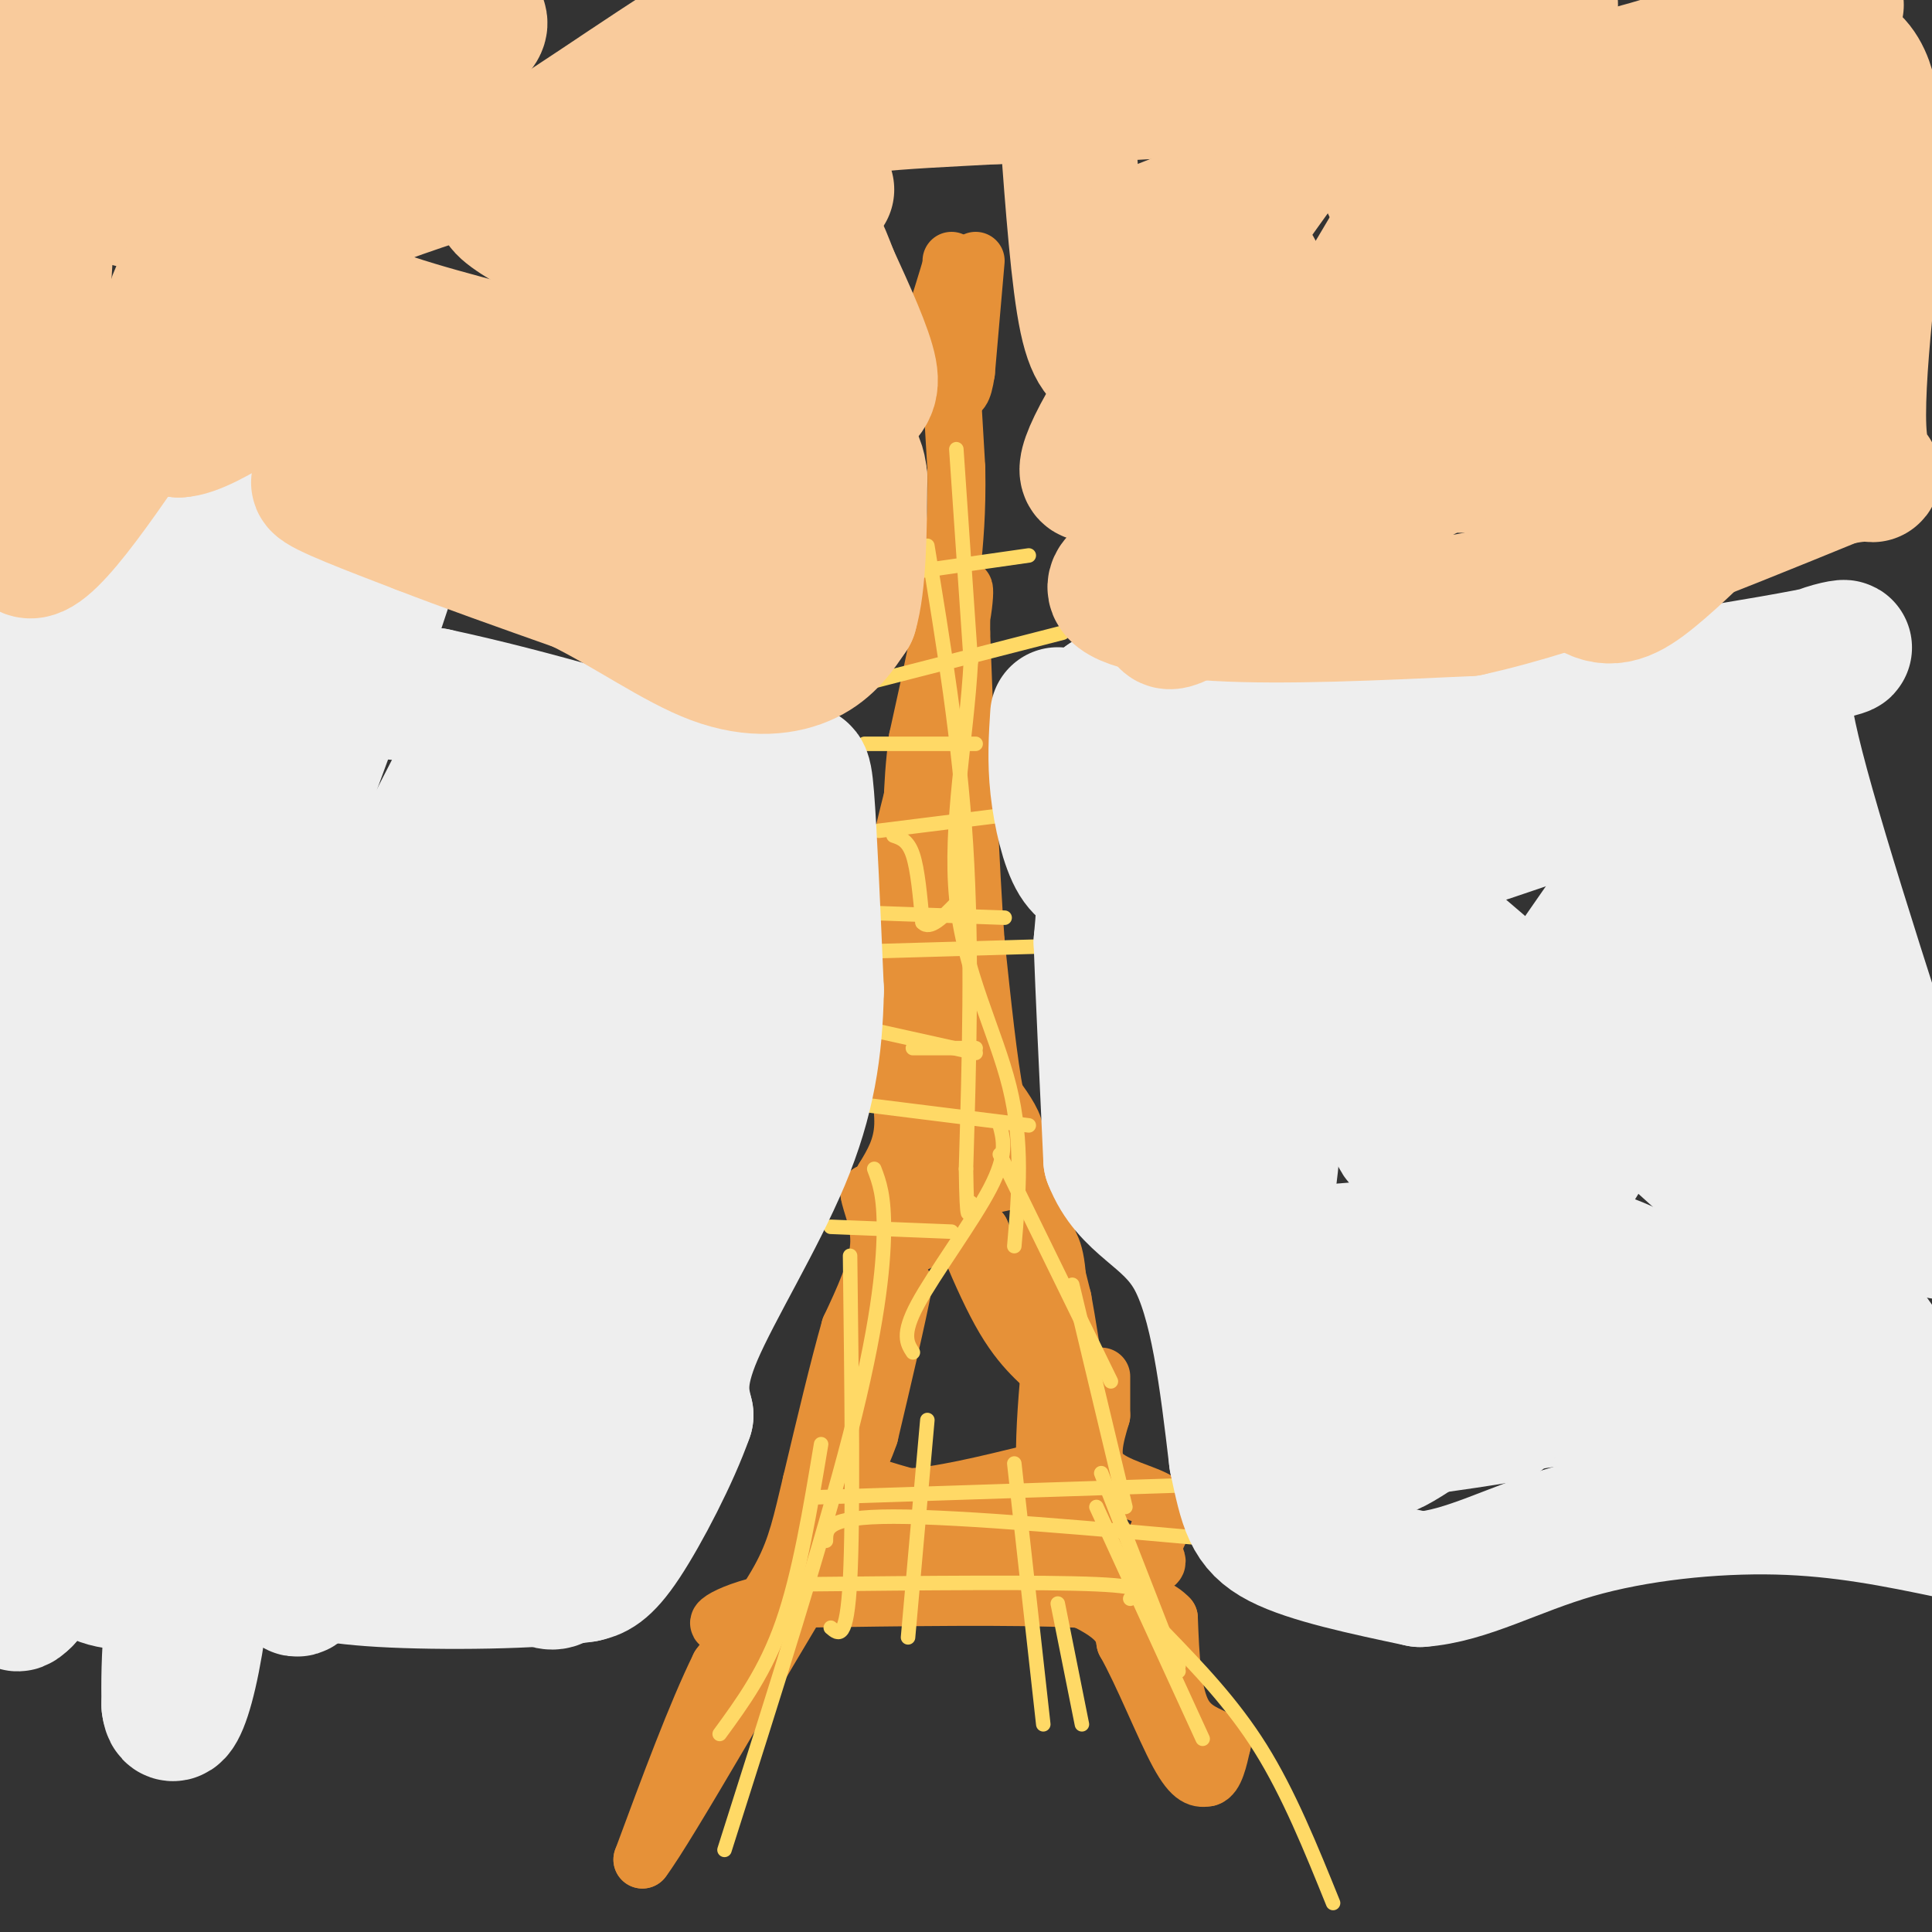 <svg viewBox='0 0 400 400' version='1.1' xmlns='http://www.w3.org/2000/svg' xmlns:xlink='http://www.w3.org/1999/xlink'><rect x="0" y="0" width="400" height="400" fill="#333333" stroke="none"/><g fill='none' stroke='#e69138' stroke-width='12' stroke-linecap='round' stroke-linejoin='round'><path d='M197,54c0.000,0.000 0.000,1.000 0,1'/><path d='M197,55c-0.667,2.333 -2.333,7.667 -4,13'/><path d='M202,54c0.000,0.000 -2.000,23.000 -2,23'/><path d='M200,77c-0.667,4.500 -1.333,4.250 -2,4'/><path d='M196,63c0.000,0.000 2.000,34.000 2,34'/><path d='M198,97c0.167,9.167 -0.417,15.083 -1,21'/><path d='M197,118c-1.333,9.333 -4.167,22.167 -7,35'/><path d='M190,153c-1.333,10.167 -1.167,18.083 -1,26'/><path d='M189,179c0.644,6.889 2.756,11.111 3,18c0.244,6.889 -1.378,16.444 -3,26'/><path d='M189,223c-1.167,8.167 -2.583,15.583 -4,23'/><path d='M185,246c5.000,3.167 19.500,-0.417 34,-4'/><path d='M219,242c2.667,-1.333 -7.667,-2.667 -18,-4'/><path d='M201,238c-3.644,-0.133 -3.756,1.533 -4,-1c-0.244,-2.533 -0.622,-9.267 -1,-16'/><path d='M196,221c-0.333,-10.500 -0.667,-28.750 -1,-47'/><path d='M195,174c-0.778,-12.778 -2.222,-21.222 -2,-28c0.222,-6.778 2.111,-11.889 4,-17'/><path d='M197,129c0.167,11.167 -1.417,47.583 -3,84'/><path d='M194,213c-0.378,15.778 0.178,13.222 2,14c1.822,0.778 4.911,4.889 8,9'/><path d='M204,236c2.756,1.533 5.644,0.867 6,-1c0.356,-1.867 -1.822,-4.933 -4,-8'/><path d='M206,227c-1.333,-6.667 -2.667,-19.333 -4,-32'/><path d='M202,195c-1.167,-16.000 -2.083,-40.000 -3,-64'/><path d='M199,131c-0.022,-12.267 1.422,-10.933 0,-3c-1.422,7.933 -5.711,22.467 -10,37'/><path d='M189,165c-2.500,9.833 -3.750,15.917 -5,22'/><path d='M190,183c0.000,0.000 -1.000,10.000 -1,10'/><path d='M189,193c0.022,0.533 0.578,-3.133 0,-4c-0.578,-0.867 -2.289,1.067 -4,3'/><path d='M185,192c-0.667,4.333 -0.333,13.667 0,23'/><path d='M185,215c0.622,7.089 2.178,13.311 2,18c-0.178,4.689 -2.089,7.844 -4,11'/><path d='M183,244c-1.167,2.333 -2.083,2.667 -3,3'/><path d='M180,247c0.244,2.156 2.356,6.044 2,11c-0.356,4.956 -3.178,10.978 -6,17'/><path d='M176,275c-2.333,8.167 -5.167,20.083 -8,32'/><path d='M168,307c-2.000,8.356 -3.000,13.244 -6,19c-3.000,5.756 -8.000,12.378 -13,19'/><path d='M149,345c-4.833,9.833 -10.417,24.917 -16,40'/><path d='M133,385c5.000,-6.512 25.500,-42.792 35,-58c9.500,-15.208 8.000,-9.345 10,-7c2.000,2.345 7.500,1.173 13,0'/><path d='M191,320c8.956,2.044 24.844,7.156 33,11c8.156,3.844 8.578,6.422 9,9'/><path d='M233,340c3.578,6.289 8.022,17.511 11,23c2.978,5.489 4.489,5.244 6,5'/><path d='M250,368c1.500,-0.333 2.250,-3.667 3,-7'/><path d='M253,361c-1.178,-1.533 -5.622,-1.867 -8,-6c-2.378,-4.133 -2.689,-12.067 -3,-20'/><path d='M242,335c-3.667,-4.000 -11.333,-4.000 -19,-4'/><path d='M223,331c-12.833,-0.667 -35.417,-0.333 -58,0'/><path d='M165,331c-13.600,1.733 -18.600,6.067 -15,5c3.600,-1.067 15.800,-7.533 28,-14'/><path d='M178,322c15.571,-1.655 40.500,1.208 52,2c11.500,0.792 9.571,-0.488 9,-2c-0.571,-1.512 0.214,-3.256 1,-5'/><path d='M240,317c0.869,-1.917 2.542,-4.208 0,-6c-2.542,-1.792 -9.298,-3.083 -12,-6c-2.702,-2.917 -1.351,-7.458 0,-12'/><path d='M228,293c0.000,-3.333 0.000,-5.667 0,-8'/><path d='M215,249c0.000,0.000 5.000,20.000 5,20'/><path d='M220,269c1.833,10.000 3.917,25.000 6,40'/><path d='M226,309c1.000,8.167 0.500,8.583 0,9'/><path d='M226,318c1.200,2.022 4.200,2.578 3,1c-1.200,-1.578 -6.600,-5.289 -12,-9'/><path d='M217,310c-1.667,-8.500 0.167,-25.250 2,-42'/><path d='M219,268c-0.167,-9.000 -1.583,-10.500 -3,-12'/><path d='M216,256c-0.548,1.583 -0.417,11.542 -1,16c-0.583,4.458 -1.881,3.417 -3,2c-1.119,-1.417 -2.060,-3.208 -3,-5'/><path d='M209,269c-1.500,-3.167 -3.750,-8.583 -6,-14'/><path d='M203,255c-4.489,-1.600 -12.711,1.400 -16,4c-3.289,2.600 -1.644,4.800 0,7'/><path d='M187,266c-1.167,6.333 -4.083,18.667 -7,31'/><path d='M180,297c-2.244,6.644 -4.356,7.756 -3,9c1.356,1.244 6.178,2.622 11,4'/><path d='M188,310c6.167,-0.167 16.083,-2.583 26,-5'/><path d='M214,305c3.062,1.450 -2.282,7.574 -7,11c-4.718,3.426 -8.809,4.153 -8,4c0.809,-0.153 6.517,-1.187 10,-3c3.483,-1.813 4.742,-4.407 6,-7'/><path d='M215,310c2.889,-2.956 7.111,-6.844 8,-11c0.889,-4.156 -1.556,-8.578 -4,-13'/><path d='M219,286c-2.400,-3.356 -6.400,-5.244 -11,-13c-4.600,-7.756 -9.800,-21.378 -15,-35'/><path d='M193,238c-2.333,-6.500 -0.667,-5.250 1,-4'/></g>
<g fill='none' stroke='#ffd966' stroke-width='3' stroke-linecap='round' stroke-linejoin='round'><path d='M198,93c0.000,0.000 3.000,44.000 3,44'/><path d='M201,137c-0.857,15.964 -4.500,33.875 -3,49c1.500,15.125 8.143,27.464 11,39c2.857,11.536 1.929,22.268 1,33'/><path d='M192,113c3.333,20.250 6.667,40.500 8,62c1.333,21.500 0.667,44.250 0,67'/><path d='M200,242c0.167,12.333 0.583,9.667 1,7'/><path d='M181,141c0.000,0.000 39.000,-10.000 39,-10'/><path d='M185,119c0.000,0.000 28.000,-4.000 28,-4'/><path d='M179,154c0.000,0.000 23.000,0.000 23,0'/><path d='M182,172c0.000,0.000 32.000,-4.000 32,-4'/><path d='M180,189c0.000,0.000 28.000,1.000 28,1'/><path d='M179,197c0.000,0.000 35.000,-1.000 35,-1'/><path d='M189,217c0.000,0.000 13.000,0.000 13,0'/><path d='M181,242c1.044,2.733 2.089,5.467 2,13c-0.089,7.533 -1.311,19.867 -7,42c-5.689,22.133 -15.844,54.067 -26,86'/><path d='M170,299c-2.250,13.500 -4.500,27.000 -8,37c-3.500,10.000 -8.250,16.500 -13,23'/><path d='M192,294c0.000,0.000 -4.000,45.000 -4,45'/><path d='M210,303c0.000,0.000 6.000,54.000 6,54'/><path d='M219,332c0.000,0.000 5.000,25.000 5,25'/><path d='M227,312c0.000,0.000 22.000,48.000 22,48'/><path d='M241,338c7.083,7.333 14.167,14.667 20,24c5.833,9.333 10.417,20.667 15,32'/><path d='M236,329c0.000,0.000 8.000,16.000 8,16'/><path d='M228,305c0.000,0.000 16.000,41.000 16,41'/><path d='M222,266c0.000,0.000 11.000,46.000 11,46'/><path d='M207,239c0.000,0.000 23.000,47.000 23,47'/><path d='M175,212c0.000,0.000 27.000,6.000 27,6'/><path d='M173,228c0.000,0.000 40.000,5.000 40,5'/><path d='M172,254c0.000,0.000 25.000,1.000 25,1'/><path d='M185,173c1.500,0.500 3.000,1.000 4,4c1.000,3.000 1.500,8.500 2,14'/><path d='M191,191c1.500,1.667 4.250,-1.167 7,-4'/><path d='M207,233c0.800,3.044 1.600,6.089 -2,13c-3.600,6.911 -11.600,17.689 -15,24c-3.400,6.311 -2.200,8.156 -1,10'/><path d='M176,260c0.333,27.083 0.667,54.167 0,67c-0.667,12.833 -2.333,11.417 -4,10'/><path d='M169,310c0.000,0.000 92.000,-3.000 92,-3'/><path d='M171,319c0.000,-2.500 0.000,-5.000 14,-5c14.000,0.000 42.000,2.500 70,5'/><path d='M167,328c24.417,-0.250 48.833,-0.500 60,0c11.167,0.500 9.083,1.750 7,3'/></g>
<g fill='none' stroke='#eeeeee' stroke-width='28' stroke-linecap='round' stroke-linejoin='round'><path d='M19,118c1.083,6.833 2.167,13.667 14,18c11.833,4.333 34.417,6.167 57,8'/><path d='M90,144c20.333,4.333 42.667,11.167 65,18'/><path d='M155,162c12.333,2.833 10.667,0.917 9,-1'/><path d='M164,161c1.978,-1.044 2.422,-3.156 3,4c0.578,7.156 1.289,23.578 2,40'/><path d='M169,205c-0.226,12.167 -1.792,22.583 -7,35c-5.208,12.417 -14.060,26.833 -18,36c-3.940,9.167 -2.970,13.083 -2,17'/><path d='M142,293c-2.844,8.111 -8.956,19.889 -13,26c-4.044,6.111 -6.022,6.556 -8,7'/><path d='M121,326c-9.644,1.489 -29.756,1.711 -42,1c-12.244,-0.711 -16.622,-2.356 -21,-4'/><path d='M58,323c-10.833,1.250 -27.417,6.375 -36,4c-8.583,-2.375 -9.167,-12.250 -11,-22c-1.833,-9.750 -4.917,-19.375 -8,-29'/><path d='M3,276c-2.167,-7.500 -3.583,-11.750 -5,-16'/><path d='M-1,166c4.917,-23.750 9.833,-47.500 12,-39c2.167,8.500 1.583,49.250 1,90'/><path d='M12,217c-1.855,21.671 -6.991,30.848 -9,45c-2.009,14.152 -0.889,33.278 -1,39c-0.111,5.722 -1.453,-1.959 1,-25c2.453,-23.041 8.701,-61.440 16,-94c7.299,-32.560 15.650,-59.280 24,-86'/><path d='M43,96c8.275,0.433 16.963,44.517 21,78c4.037,33.483 3.422,56.367 4,45c0.578,-11.367 2.348,-56.983 -3,-45c-5.348,11.983 -17.814,81.567 -24,121c-6.186,39.433 -6.093,48.717 -6,58'/><path d='M35,353c0.875,6.684 6.062,-5.605 8,-36c1.938,-30.395 0.627,-78.897 2,-113c1.373,-34.103 5.432,-53.807 5,-52c-0.432,1.807 -5.353,25.123 -12,53c-6.647,27.877 -15.020,60.313 -6,40c9.020,-20.313 35.434,-93.375 46,-122c10.566,-28.625 5.283,-12.812 0,3'/><path d='M143,176c1.378,13.089 2.756,26.178 3,36c0.244,9.822 -0.644,16.378 -4,24c-3.356,7.622 -9.178,16.311 -15,25'/><path d='M127,261c-9.107,15.631 -24.375,42.208 -31,53c-6.625,10.792 -4.607,5.798 -1,5c3.607,-0.798 8.804,2.601 14,6'/><path d='M109,325c4.121,2.386 7.424,5.351 8,-3c0.576,-8.351 -1.576,-28.018 -4,-36c-2.424,-7.982 -5.121,-4.281 -9,-1c-3.879,3.281 -8.939,6.140 -14,9'/><path d='M90,294c-5.679,4.083 -12.875,9.792 -21,8c-8.125,-1.792 -17.179,-11.083 -21,-16c-3.821,-4.917 -2.411,-5.458 -1,-6'/><path d='M47,280c4.417,-8.988 15.958,-28.458 21,-42c5.042,-13.542 3.583,-21.155 7,-33c3.417,-11.845 11.708,-27.923 20,-44'/><path d='M95,161c3.677,1.569 2.869,27.491 -3,59c-5.869,31.509 -16.799,68.606 -23,89c-6.201,20.394 -7.672,24.085 -9,16c-1.328,-8.085 -2.511,-27.946 3,-45c5.511,-17.054 17.718,-31.301 25,-43c7.282,-11.699 9.641,-20.849 12,-30'/><path d='M100,207c3.614,-8.274 6.649,-13.960 8,-17c1.351,-3.040 1.018,-3.434 3,0c1.982,3.434 6.281,10.695 9,18c2.719,7.305 3.860,14.652 5,22'/><path d='M125,230c-1.123,11.250 -6.431,28.376 -9,36c-2.569,7.624 -2.400,5.744 -6,8c-3.600,2.256 -10.969,8.646 -15,6c-4.031,-2.646 -4.723,-14.327 0,-26c4.723,-11.673 14.862,-23.336 25,-35'/><path d='M120,219c5.036,-6.310 5.125,-4.583 6,-10c0.875,-5.417 2.536,-17.976 2,-25c-0.536,-7.024 -3.268,-8.512 -6,-10'/><path d='M122,174c-3.043,-2.354 -7.651,-3.239 -9,-6c-1.349,-2.761 0.560,-7.397 -5,6c-5.560,13.397 -18.589,44.828 -37,74c-18.411,29.172 -42.206,56.086 -66,83'/><path d='M5,331c-6.440,6.464 10.458,-18.875 17,-31c6.542,-12.125 2.726,-11.036 0,-13c-2.726,-1.964 -4.363,-6.982 -6,-12'/><path d='M16,275c0.310,-6.810 4.083,-17.833 7,-23c2.917,-5.167 4.976,-4.476 8,-3c3.024,1.476 7.012,3.738 11,6'/><path d='M219,148c-0.304,4.720 -0.607,9.440 0,15c0.607,5.560 2.125,11.958 4,15c1.875,3.042 4.107,2.726 5,5c0.893,2.274 0.446,7.137 0,12'/><path d='M228,195c0.333,9.500 1.167,27.250 2,45'/><path d='M230,240c3.689,9.578 11.911,11.022 17,20c5.089,8.978 7.044,25.489 9,42'/><path d='M256,302c2.111,9.956 2.889,13.844 9,17c6.111,3.156 17.556,5.578 29,8'/><path d='M294,327c9.655,-0.667 19.292,-6.333 32,-10c12.708,-3.667 28.488,-5.333 42,-5c13.512,0.333 24.756,2.667 36,5'/><path d='M404,317c6.167,-0.167 3.583,-3.083 1,-6'/><path d='M402,255c-12.500,-38.250 -25.000,-76.500 -30,-96c-5.000,-19.500 -2.500,-20.250 0,-21'/><path d='M372,138c5.200,-4.467 18.200,-5.133 2,-2c-16.200,3.133 -61.600,10.067 -107,17'/><path d='M267,153c-18.956,3.000 -12.844,2.000 -15,0c-2.156,-2.000 -12.578,-5.000 -23,-8'/><path d='M229,145c6.022,3.867 32.578,17.533 45,25c12.422,7.467 10.711,8.733 9,10'/><path d='M283,180c17.756,15.378 57.644,48.822 80,70c22.356,21.178 27.178,30.089 32,39'/><path d='M395,289c6.424,8.030 6.485,8.606 7,7c0.515,-1.606 1.485,-5.394 -13,-7c-14.485,-1.606 -44.424,-1.030 -60,0c-15.576,1.030 -16.788,2.515 -18,4'/><path d='M311,293c-8.833,1.500 -21.917,3.250 -35,5'/><path d='M276,298c-5.810,-3.524 -2.833,-14.833 12,-40c14.833,-25.167 41.524,-64.190 56,-84c14.476,-19.810 16.738,-20.405 19,-21'/><path d='M363,153c-0.160,7.910 -10.058,38.185 -23,64c-12.942,25.815 -28.926,47.169 -35,58c-6.074,10.831 -2.236,11.140 -2,11c0.236,-0.140 -3.129,-0.730 -8,3c-4.871,3.730 -11.249,11.780 -8,11c3.249,-0.780 16.124,-10.390 29,-20'/><path d='M316,280c6.119,-4.036 6.917,-4.125 14,-4c7.083,0.125 20.452,0.464 25,0c4.548,-0.464 0.274,-1.732 -4,-3'/><path d='M351,273c-3.778,-3.622 -11.222,-11.178 -26,-14c-14.778,-2.822 -36.889,-0.911 -59,1'/><path d='M266,260c-8.571,-4.524 -0.500,-16.333 -3,-33c-2.500,-16.667 -15.571,-38.190 -21,-50c-5.429,-11.810 -3.214,-13.905 -1,-16'/><path d='M241,161c0.037,-3.250 0.628,-3.376 2,-2c1.372,1.376 3.523,4.255 5,6c1.477,1.745 2.279,2.356 3,13c0.721,10.644 1.360,31.322 2,52'/><path d='M253,230c3.069,4.871 9.740,-8.952 17,-17c7.260,-8.048 15.108,-10.321 18,-5c2.892,5.321 0.826,18.234 1,24c0.174,5.766 2.587,4.383 5,3'/><path d='M294,235c1.083,-4.315 1.290,-16.603 -2,-23c-3.290,-6.397 -10.078,-6.905 -15,-8c-4.922,-1.095 -7.979,-2.778 -10,-12c-2.021,-9.222 -3.006,-25.983 -3,-33c0.006,-7.017 1.002,-4.291 5,-1c3.998,3.291 10.999,7.145 18,11'/><path d='M287,169c2.988,3.381 1.458,6.333 1,8c-0.458,1.667 0.155,2.048 7,0c6.845,-2.048 19.923,-6.524 33,-11'/><path d='M328,166c10.984,-1.871 21.944,-1.048 27,-1c5.056,0.048 4.207,-0.679 4,9c-0.207,9.679 0.226,29.766 2,45c1.774,15.234 4.887,25.617 8,36'/><path d='M369,255c2.112,8.418 3.391,11.463 3,12c-0.391,0.537 -2.451,-1.432 0,-12c2.451,-10.568 9.415,-29.734 13,-32c3.585,-2.266 3.793,12.367 4,27'/><path d='M389,250c0.488,5.119 -0.292,4.417 -2,4c-1.708,-0.417 -4.345,-0.548 -7,-2c-2.655,-1.452 -5.327,-4.226 -8,-7'/></g>
<g fill='none' stroke='#f9cb9c' stroke-width='28' stroke-linecap='round' stroke-linejoin='round'><path d='M4,0c0.000,0.000 1.000,-1.000 1,-1'/><path d='M74,0c11.477,0.927 22.954,1.853 25,4c2.046,2.147 -5.338,5.514 -12,8c-6.662,2.486 -12.601,4.093 -20,5c-7.399,0.907 -16.257,1.116 -26,0c-9.743,-1.116 -20.372,-3.558 -31,-6'/><path d='M10,11c-5.814,-0.532 -4.848,1.136 -4,0c0.848,-1.136 1.578,-5.078 10,-7c8.422,-1.922 24.537,-1.825 34,-1c9.463,0.825 12.275,2.379 15,5c2.725,2.621 5.362,6.311 8,10'/><path d='M73,18c-3.810,5.488 -17.333,14.208 -26,19c-8.667,4.792 -12.476,5.655 -17,5c-4.524,-0.655 -9.762,-2.827 -15,-5'/><path d='M15,37c-3.089,-4.378 -3.311,-12.822 -4,-7c-0.689,5.822 -1.844,25.911 -3,46'/><path d='M8,76c-2.156,17.156 -6.044,37.044 -2,38c4.044,0.956 16.022,-17.022 28,-35'/><path d='M34,79c5.298,-10.655 4.542,-19.792 5,-22c0.458,-2.208 2.131,2.512 2,9c-0.131,6.488 -2.065,14.744 -4,23'/><path d='M37,89c5.665,-0.094 21.828,-11.829 28,-17c6.172,-5.171 2.354,-3.777 -4,-6c-6.354,-2.223 -15.244,-8.064 -20,-8c-4.756,0.064 -5.378,6.032 -6,12'/><path d='M35,70c-0.267,3.011 2.067,4.539 5,6c2.933,1.461 6.467,2.856 14,2c7.533,-0.856 19.067,-3.961 26,-4c6.933,-0.039 9.267,2.989 11,6c1.733,3.011 2.867,6.006 4,9'/><path d='M95,89c-1.119,3.702 -5.917,8.458 -13,10c-7.083,1.542 -16.452,-0.131 -16,1c0.452,1.131 10.726,5.065 21,9'/><path d='M87,109c9.000,3.500 21.000,7.750 33,12'/><path d='M120,121c10.417,5.143 19.958,12.000 28,15c8.042,3.000 14.583,2.143 19,0c4.417,-2.143 6.708,-5.571 9,-9'/><path d='M176,127c1.833,-6.167 1.917,-17.083 2,-28'/><path d='M178,99c-0.512,-5.512 -2.792,-5.292 -5,-6c-2.208,-0.708 -4.345,-2.345 -10,0c-5.655,2.345 -14.827,8.673 -24,15'/><path d='M139,108c-3.461,3.079 -0.113,3.275 -3,2c-2.887,-1.275 -12.008,-4.021 -15,-6c-2.992,-1.979 0.147,-3.190 -3,-5c-3.147,-1.810 -12.578,-4.218 -12,-2c0.578,2.218 11.165,9.062 21,13c9.835,3.938 18.917,4.969 28,6'/><path d='M155,116c4.786,0.345 2.750,-1.792 1,-5c-1.750,-3.208 -3.214,-7.488 -9,-13c-5.786,-5.512 -15.893,-12.256 -26,-19'/><path d='M121,79c-10.010,-4.742 -22.033,-7.096 -35,-11c-12.967,-3.904 -26.876,-9.359 -26,-15c0.876,-5.641 16.536,-11.469 27,-15c10.464,-3.531 15.732,-4.766 21,-6'/><path d='M108,32c11.978,-6.933 31.422,-21.267 44,-28c12.578,-6.733 18.289,-5.867 24,-5'/><path d='M240,0c13.000,4.161 26.000,8.321 31,9c5.000,0.679 2.000,-2.125 5,5c3.000,7.125 12.000,24.179 15,32c3.000,7.821 0.000,6.411 -3,5'/><path d='M288,51c-3.262,5.536 -9.917,16.875 -16,25c-6.083,8.125 -11.595,13.036 -17,13c-5.405,-0.036 -10.702,-5.018 -16,-10'/><path d='M239,79c-3.976,-2.381 -5.917,-3.333 -8,-4c-2.083,-0.667 -4.310,-1.048 -6,-9c-1.690,-7.952 -2.845,-23.476 -4,-39'/><path d='M221,27c0.578,-7.489 4.022,-6.711 -3,-10c-7.022,-3.289 -24.511,-10.644 -42,-18'/><path d='M175,0c22.111,3.778 44.222,7.556 55,10c10.778,2.444 10.222,3.556 13,7c2.778,3.444 8.889,9.222 15,15'/><path d='M258,32c2.619,4.095 1.667,6.833 -5,10c-6.667,3.167 -19.048,6.762 -19,9c0.048,2.238 12.524,3.119 25,4'/><path d='M259,55c3.667,3.452 0.333,10.083 -3,12c-3.333,1.917 -6.667,-0.881 -8,5c-1.333,5.881 -0.667,20.440 0,35'/><path d='M248,107c-4.476,8.214 -15.667,11.250 -17,14c-1.333,2.750 7.190,5.214 21,6c13.810,0.786 32.905,-0.107 52,-1'/><path d='M304,126c21.333,-4.667 48.667,-15.833 76,-27'/><path d='M380,99c12.632,-2.873 6.211,3.445 5,-8c-1.211,-11.445 2.789,-40.651 4,-53c1.211,-12.349 -0.368,-7.840 -1,-11c-0.632,-3.160 -0.319,-13.991 -8,-16c-7.681,-2.009 -23.358,4.802 -38,16c-14.642,11.198 -28.250,26.784 -34,34c-5.750,7.216 -3.643,6.062 0,7c3.643,0.938 8.821,3.969 14,7'/><path d='M322,75c3.891,-1.841 6.618,-9.942 9,-20c2.382,-10.058 4.418,-22.072 5,-27c0.582,-4.928 -0.290,-2.768 -8,4c-7.710,6.768 -22.259,18.145 -28,30c-5.741,11.855 -2.675,24.189 2,27c4.675,2.811 10.960,-3.902 18,-11c7.040,-7.098 14.835,-14.583 22,-22c7.165,-7.417 13.698,-14.766 17,-20c3.302,-5.234 3.372,-8.353 1,-8c-2.372,0.353 -7.186,4.176 -12,8'/><path d='M348,36c-3.352,4.064 -5.730,10.223 -7,15c-1.270,4.777 -1.430,8.173 2,11c3.430,2.827 10.451,5.087 16,3c5.549,-2.087 9.625,-8.520 11,-13c1.375,-4.480 0.047,-7.007 2,-10c1.953,-2.993 7.186,-6.452 -4,-1c-11.186,5.452 -38.791,19.815 -50,31c-11.209,11.185 -6.023,19.193 -4,24c2.023,4.807 0.882,6.412 3,11c2.118,4.588 7.493,12.158 12,15c4.507,2.842 8.145,0.955 13,-3c4.855,-3.955 10.928,-9.977 17,-16'/><path d='M359,103c4.503,-9.881 7.261,-26.583 7,-35c-0.261,-8.417 -3.541,-8.549 -10,-11c-6.459,-2.451 -16.097,-7.221 -21,-11c-4.903,-3.779 -5.073,-6.568 -14,4c-8.927,10.568 -26.612,34.493 -34,44c-7.388,9.507 -4.479,4.598 3,3c7.479,-1.598 19.527,0.116 28,-1c8.473,-1.116 13.371,-5.062 17,-9c3.629,-3.938 5.989,-7.867 7,-11c1.011,-3.133 0.673,-5.469 0,-7c-0.673,-1.531 -1.681,-2.258 -9,-1c-7.319,1.258 -20.948,4.502 -29,8c-8.052,3.498 -10.526,7.249 -13,11'/><path d='M291,87c-3.736,5.028 -6.576,12.099 -8,17c-1.424,4.901 -1.432,7.634 1,11c2.432,3.366 7.304,7.366 11,9c3.696,1.634 6.214,0.900 11,0c4.786,-0.900 11.838,-1.968 17,-3c5.162,-1.032 8.433,-2.028 19,-10c10.567,-7.972 28.430,-22.920 28,-28c-0.430,-5.080 -19.154,-0.291 -32,2c-12.846,2.291 -19.813,2.083 -33,8c-13.187,5.917 -32.593,17.958 -52,30'/><path d='M253,123c-11.027,6.514 -12.595,7.797 -11,2c1.595,-5.797 6.352,-18.676 13,-26c6.648,-7.324 15.185,-9.093 12,-9c-3.185,0.093 -18.093,2.046 -33,4'/><path d='M234,94c-5.982,1.012 -4.437,1.542 -6,3c-1.563,1.458 -6.233,3.844 1,-9c7.233,-12.844 26.371,-40.920 36,-54c9.629,-13.080 9.751,-11.166 14,-11c4.249,0.166 12.624,-1.417 21,-3'/><path d='M300,20c8.930,-0.557 20.754,-0.448 38,-5c17.246,-4.552 39.912,-13.764 42,-14c2.088,-0.236 -16.404,8.504 -28,13c-11.596,4.496 -16.298,4.748 -21,5'/><path d='M331,19c-9.648,2.314 -23.266,5.600 -34,3c-10.734,-2.600 -18.582,-11.085 -22,-15c-3.418,-3.915 -2.405,-3.262 0,-3c2.405,0.262 6.203,0.131 10,0'/><path d='M285,4c11.750,-1.452 36.125,-5.083 36,-3c-0.125,2.083 -24.750,9.881 -48,14c-23.250,4.119 -45.125,4.560 -67,5'/><path d='M206,20c-20.021,1.118 -36.573,1.413 -49,7c-12.427,5.587 -20.730,16.466 -26,24c-5.270,7.534 -7.506,11.724 -8,15c-0.494,3.276 0.753,5.638 2,8'/><path d='M125,74c3.155,-2.893 10.042,-14.125 4,-22c-6.042,-7.875 -25.012,-12.393 -25,-10c0.012,2.393 19.006,11.696 38,21'/><path d='M142,63c8.857,4.083 12.000,3.792 15,11c3.000,7.208 5.857,21.917 9,25c3.143,3.083 6.571,-5.458 10,-14'/><path d='M176,85c2.800,-3.067 4.800,-3.733 4,-8c-0.800,-4.267 -4.400,-12.133 -8,-20'/><path d='M172,57c-2.075,-5.406 -3.263,-8.921 -8,-11c-4.737,-2.079 -13.022,-2.722 -17,-2c-3.978,0.722 -3.648,2.810 -1,4c2.648,1.190 7.614,1.483 12,0c4.386,-1.483 8.193,-4.741 12,-8'/><path d='M170,40c2.000,-1.333 1.000,-0.667 0,0'/></g>
</svg>